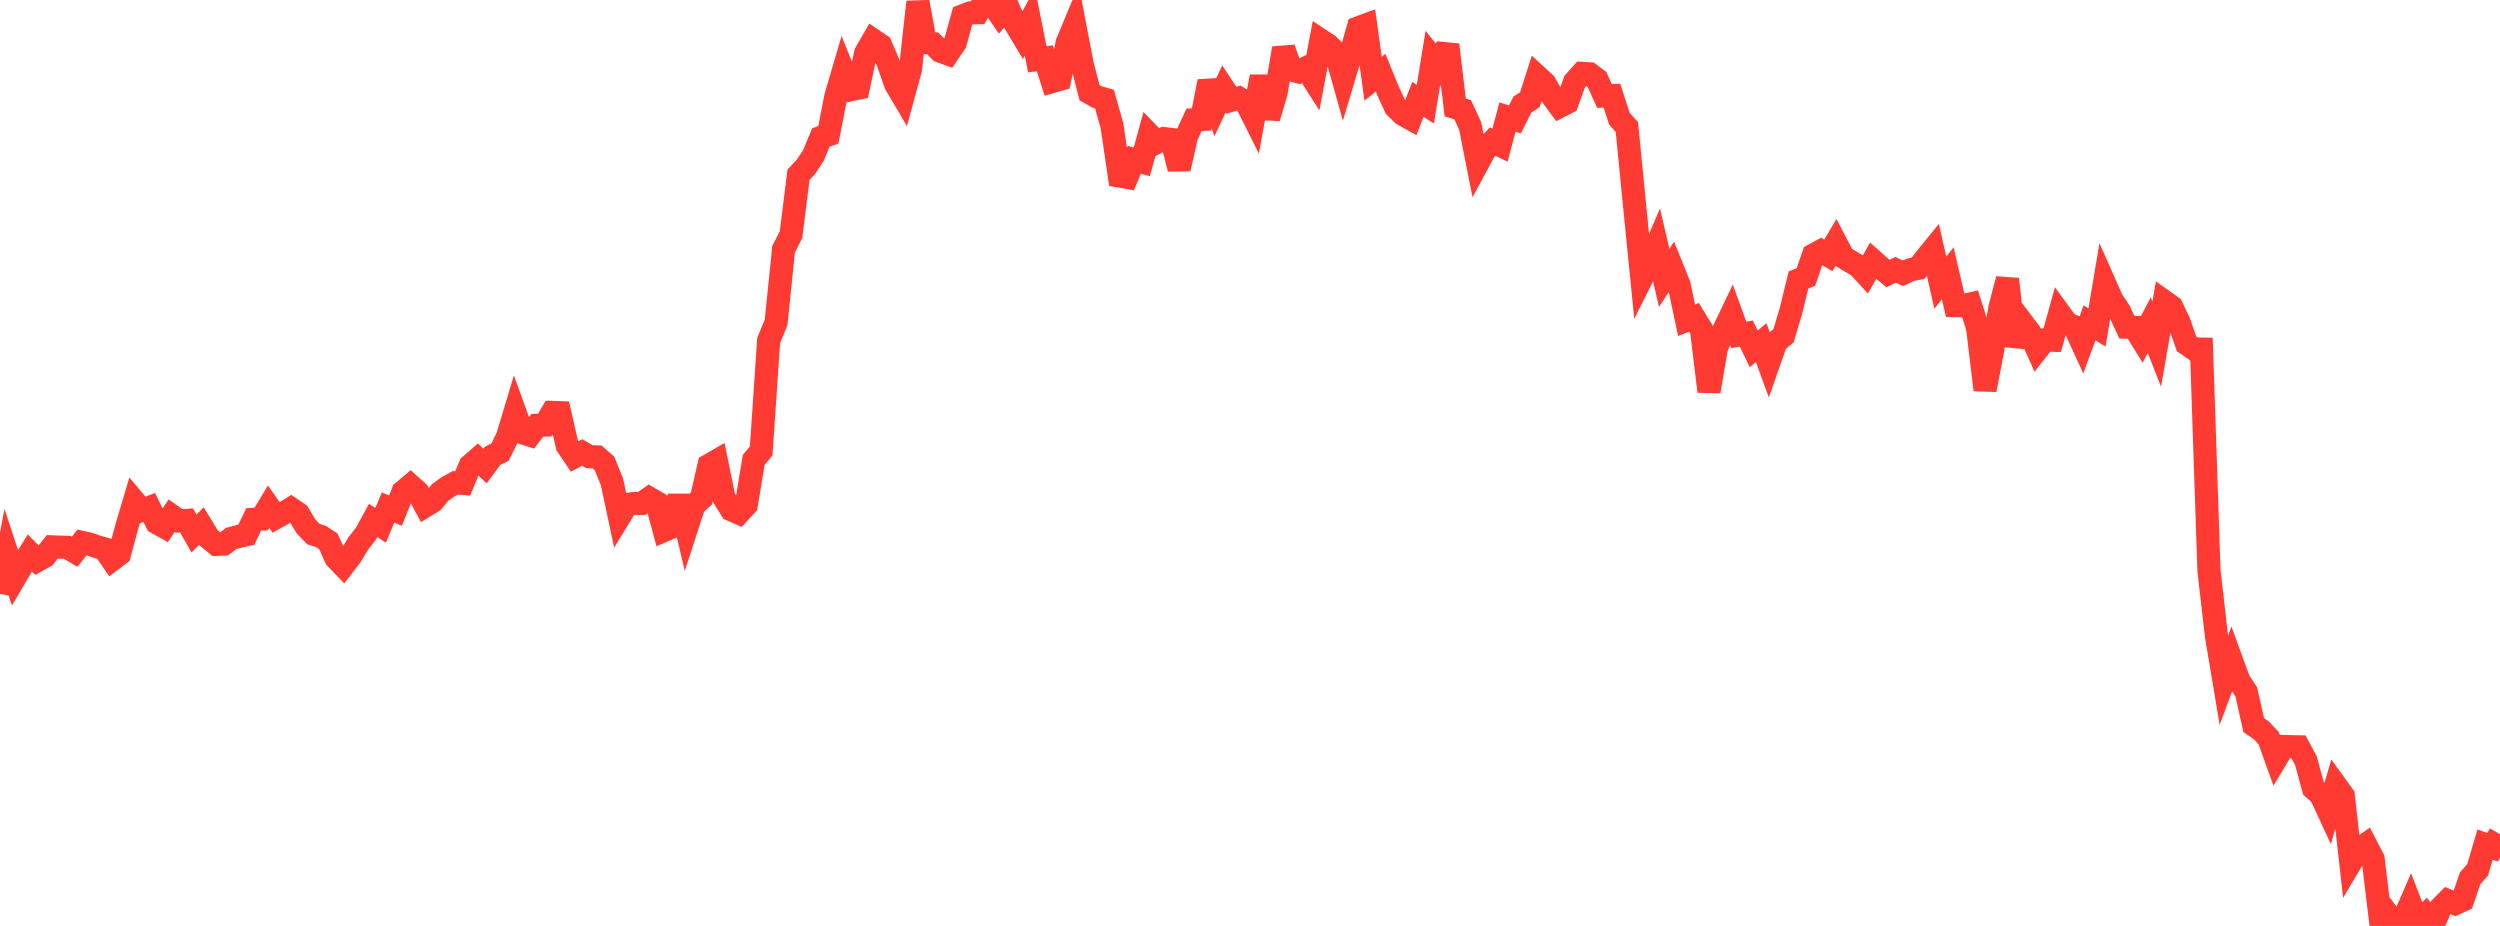 <?xml version="1.0" standalone="no"?>
<!DOCTYPE svg PUBLIC "-//W3C//DTD SVG 1.1//EN" "http://www.w3.org/Graphics/SVG/1.1/DTD/svg11.dtd">

<svg width="135" height="50" viewBox="0 0 135 50" preserveAspectRatio="none" 
  xmlns="http://www.w3.org/2000/svg"
  xmlns:xlink="http://www.w3.org/1999/xlink">


<polyline points="0.0, 32.071 0.403, 29.968 0.806, 31.191 1.209, 30.505 1.612, 29.861 2.015, 30.269 2.418, 30.044 2.821, 29.53 3.224, 29.546 3.627, 29.556 4.03, 29.793 4.433, 29.29 4.836, 29.381 5.239, 29.524 5.642, 29.639 6.045, 30.229 6.448, 29.924 6.851, 28.426 7.254, 27.075 7.657, 27.555 8.06, 27.405 8.463, 28.225 8.866, 28.449 9.269, 27.847 9.672, 28.131 10.075, 28.104 10.478, 28.81 10.881, 28.401 11.284, 29.063 11.687, 29.394 12.09, 29.38 12.493, 29.074 12.896, 28.967 13.299, 28.876 13.701, 28.048 14.104, 28.03 14.507, 27.363 14.91, 27.944 15.313, 27.718 15.716, 27.468 16.119, 27.743 16.522, 28.422 16.925, 28.842 17.328, 28.968 17.731, 29.23 18.134, 30.131 18.537, 30.549 18.94, 30.025 19.343, 29.35 19.746, 28.837 20.149, 28.101 20.552, 28.367 20.955, 27.406 21.358, 27.573 21.761, 26.557 22.164, 26.218 22.567, 26.578 22.97, 27.318 23.373, 27.074 23.776, 26.588 24.179, 26.297 24.582, 26.074 24.985, 26.103 25.388, 25.14 25.791, 24.789 26.194, 25.165 26.597, 24.614 27.0, 24.417 27.403, 23.598 27.806, 22.258 28.209, 23.369 28.612, 23.497 29.015, 22.966 29.418, 22.955 29.821, 22.27 30.224, 22.284 30.627, 24.056 31.03, 24.654 31.433, 24.433 31.836, 24.662 32.239, 24.673 32.642, 25.026 33.045, 26.017 33.448, 27.909 33.851, 27.249 34.254, 27.189 34.657, 27.183 35.06, 26.903 35.463, 27.137 35.866, 28.64 36.269, 28.468 36.672, 26.8 37.075, 28.514 37.478, 27.279 37.881, 26.912 38.284, 25.126 38.687, 24.894 39.09, 26.872 39.493, 27.526 39.896, 27.701 40.299, 27.263 40.701, 24.833 41.104, 24.351 41.507, 18.388 41.91, 17.405 42.313, 13.461 42.716, 12.667 43.119, 9.437 43.522, 9.007 43.925, 8.392 44.328, 7.422 44.731, 7.281 45.134, 5.218 45.537, 3.845 45.94, 4.844 46.343, 4.759 46.746, 2.865 47.149, 2.165 47.552, 2.437 47.955, 3.373 48.358, 4.532 48.761, 5.215 49.164, 3.74 49.567, 0.108 49.97, 2.292 50.373, 2.35 50.776, 2.761 51.179, 2.906 51.582, 2.311 51.985, 0.858 52.388, 0.697 52.791, 0.688 53.194, 0.0 53.597, 0.209 54.0, 0.798 54.403, 0.334 54.806, 1.25 55.209, 1.925 55.612, 1.183 56.015, 3.206 56.418, 3.144 56.821, 4.401 57.224, 4.285 57.627, 2.314 58.03, 1.346 58.433, 3.449 58.836, 5.007 59.239, 5.234 59.642, 5.351 60.045, 6.784 60.448, 9.506 60.851, 9.576 61.254, 8.628 61.657, 8.743 62.06, 7.27 62.463, 7.687 62.866, 7.485 63.269, 7.533 63.672, 9.114 64.075, 7.348 64.478, 6.472 64.881, 6.452 65.284, 4.398 65.687, 5.659 66.09, 4.803 66.493, 5.412 66.896, 5.295 67.299, 5.538 67.701, 6.342 68.104, 4.134 68.507, 6.366 68.91, 4.994 69.313, 2.61 69.716, 3.771 70.119, 3.879 70.522, 3.671 70.925, 4.3 71.328, 2.175 71.731, 2.44 72.134, 2.842 72.537, 4.275 72.94, 2.929 73.343, 1.506 73.746, 1.357 74.149, 4.253 74.552, 3.923 74.955, 4.907 75.358, 5.786 75.761, 6.178 76.164, 6.403 76.567, 5.364 76.97, 5.625 77.373, 3.141 77.776, 3.637 78.179, 2.422 78.582, 5.803 78.985, 5.924 79.388, 6.795 79.791, 8.829 80.194, 8.083 80.597, 7.641 81.0, 7.837 81.403, 6.321 81.806, 6.448 82.209, 5.644 82.612, 5.386 83.015, 4.126 83.418, 4.496 83.821, 5.197 84.224, 5.745 84.627, 5.538 85.03, 4.414 85.433, 3.963 85.836, 3.987 86.239, 4.291 86.642, 5.183 87.045, 5.166 87.448, 6.412 87.851, 6.859 88.254, 10.961 88.657, 15.009 89.06, 14.205 89.463, 13.26 89.866, 15.009 90.269, 14.392 90.672, 15.392 91.075, 17.292 91.478, 17.133 91.881, 17.79 92.284, 21.137 92.687, 18.781 93.09, 17.821 93.493, 16.978 93.896, 18.086 94.299, 18.009 94.701, 18.838 95.104, 18.502 95.507, 19.61 95.91, 18.467 96.313, 18.128 96.716, 16.765 97.119, 15.118 97.522, 14.958 97.925, 13.772 98.328, 13.552 98.731, 13.789 99.134, 13.109 99.537, 13.882 99.94, 14.128 100.343, 14.36 100.746, 14.796 101.149, 14.079 101.552, 14.439 101.955, 14.774 102.358, 14.57 102.761, 14.757 103.164, 14.563 103.567, 14.494 103.97, 13.975 104.373, 13.48 104.776, 15.263 105.179, 14.757 105.582, 16.501 105.985, 16.508 106.388, 16.419 106.791, 17.698 107.194, 21.054 107.597, 18.931 108.0, 16.599 108.403, 15.074 108.806, 18.673 109.209, 17.43 109.612, 17.963 110.015, 18.873 110.418, 18.364 110.821, 18.373 111.224, 16.922 111.627, 17.473 112.03, 17.647 112.433, 18.527 112.836, 17.43 113.239, 17.685 113.642, 15.286 114.045, 16.196 114.448, 16.8 114.851, 17.669 115.254, 17.678 115.657, 18.328 116.06, 17.557 116.463, 18.582 116.866, 16.278 117.269, 16.565 117.672, 17.413 118.075, 18.57 118.478, 18.846 118.881, 18.852 119.284, 30.814 119.687, 34.326 120.09, 36.73 120.493, 35.642 120.896, 36.749 121.299, 37.364 121.701, 39.157 122.104, 39.431 122.507, 39.86 122.91, 40.978 123.313, 40.308 123.716, 40.322 124.119, 40.329 124.522, 41.08 124.925, 42.568 125.328, 42.934 125.731, 43.804 126.134, 42.414 126.537, 42.971 126.94, 46.564 127.343, 45.884 127.746, 45.606 128.149, 46.384 128.552, 49.736 128.955, 49.386 129.358, 49.927 129.761, 49.727 130.164, 48.799 130.567, 49.834 130.97, 49.434 131.373, 50.0 131.776, 49.04 132.179, 48.633 132.582, 48.795 132.985, 48.609 133.388, 47.425 133.791, 46.975 134.194, 45.606 134.597, 45.756 135.0, 45.045" fill="none" stroke="#ff3a33" stroke-width="1.25"/>

</svg>